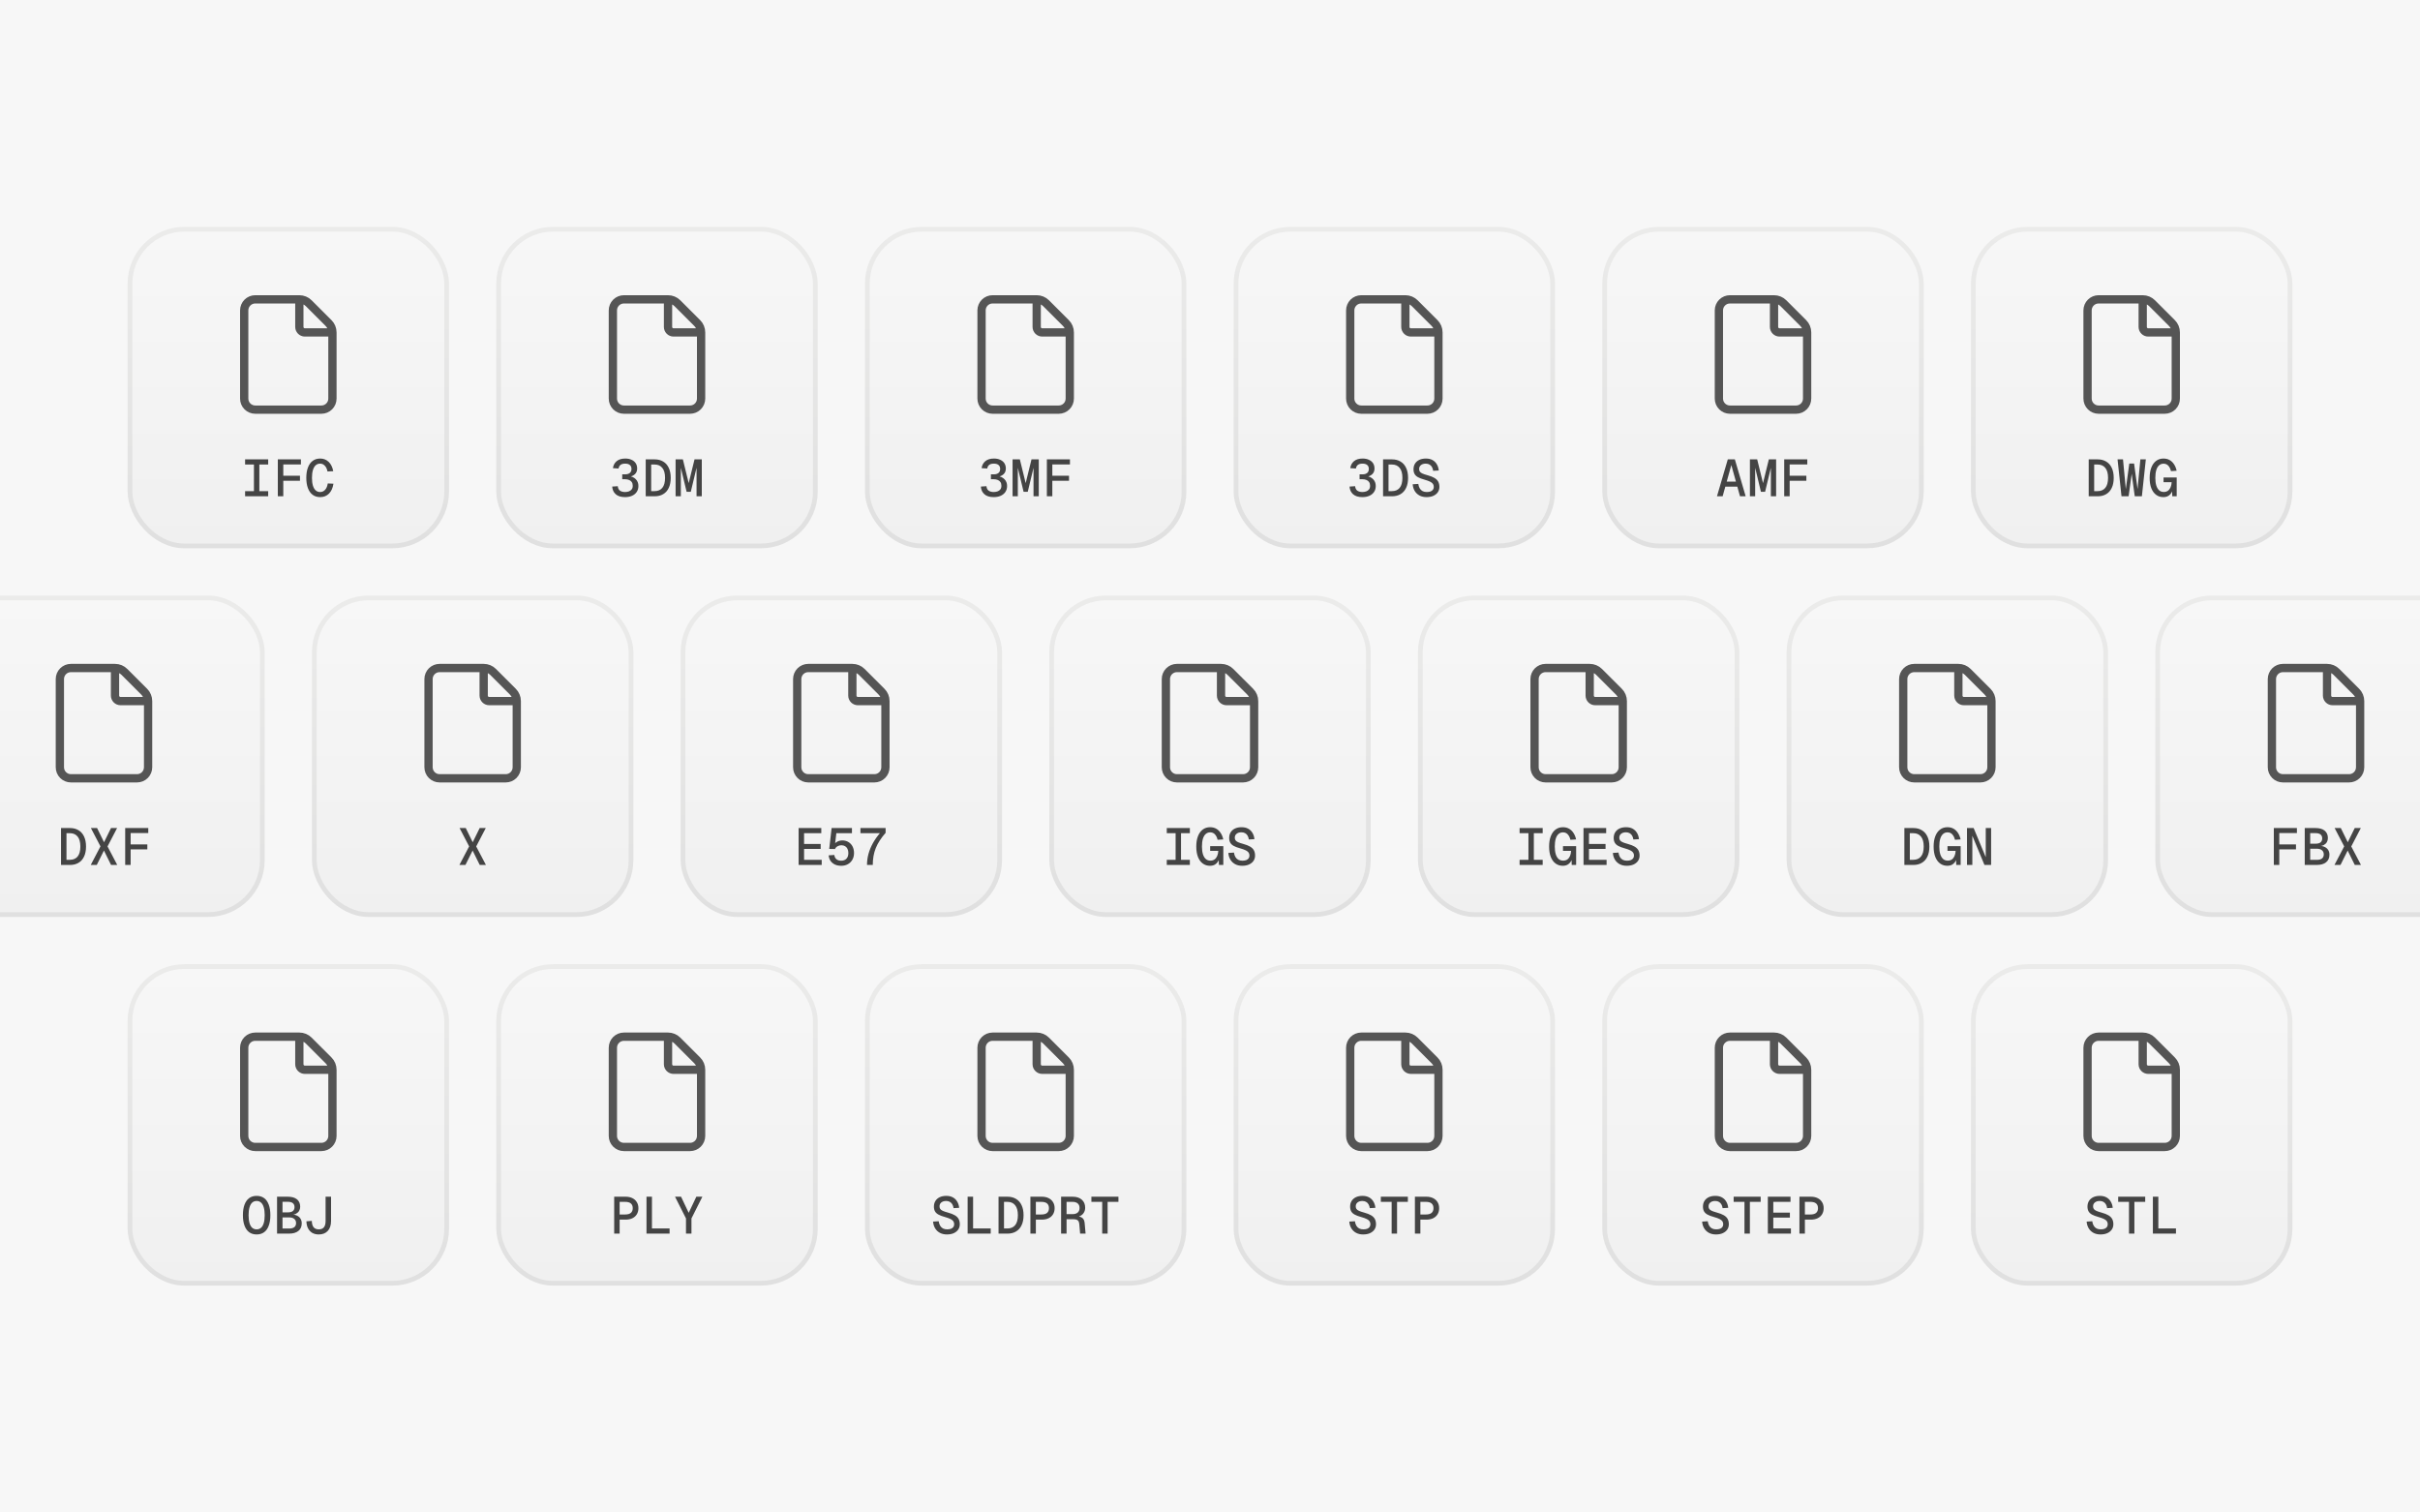 <svg width="1024" height="640" viewBox="0 0 1024 640" fill="none" xmlns="http://www.w3.org/2000/svg">
<rect x="0" y="0" width="1024" height="640" fill="#808080" stroke="none"/>
<g clip-path="url(#clip0_2502_24994)">
<rect width="1024" height="640" fill="#F7F7F7"/>
<rect x="55" y="97" width="134" height="134" rx="23" fill="url(#paint0_linear_2502_24994)"/>
<rect x="55" y="97" width="134" height="134" rx="23" stroke="url(#paint1_linear_2502_24994)" stroke-width="2"/>
<g opacity="0.9">
<path d="M126.666 126.667H108C106.762 126.667 105.575 127.159 104.7 128.034C103.825 128.909 103.333 130.096 103.333 131.334V168.667C103.333 169.905 103.825 171.092 104.7 171.967C105.575 172.842 106.762 173.334 108 173.334H136C137.237 173.334 138.424 172.842 139.3 171.967C140.175 171.092 140.666 169.905 140.666 168.667V140.667M126.666 126.667C127.405 126.666 128.137 126.811 128.819 127.093C129.501 127.376 130.121 127.791 130.642 128.314L139.014 136.686C139.539 137.208 139.955 137.828 140.239 138.511C140.522 139.195 140.668 139.927 140.666 140.667M126.666 126.667V138.334C126.666 138.953 126.912 139.546 127.35 139.984C127.787 140.421 128.381 140.667 129 140.667L140.666 140.667" stroke="#444444" stroke-width="3.5" stroke-linecap="round" stroke-linejoin="round"/>
</g>
<path d="M103.709 210V207.822H107.449V196.558H103.709V194.38H113.477V196.558H109.737V207.822H113.477V210H103.709ZM117.56 210V194.38H127.328V196.514H118.55L119.87 195.26V202.432L118.55 201.31H126.932V203.422H118.55L119.87 202.3V210H117.56ZM135.482 210.352C134.22 210.352 133.15 210.022 132.27 209.362C131.404 208.702 130.744 207.763 130.29 206.546C129.835 205.329 129.608 203.884 129.608 202.212C129.608 200.525 129.835 199.073 130.29 197.856C130.744 196.639 131.404 195.7 132.27 195.04C133.15 194.365 134.22 194.028 135.482 194.028C136.904 194.028 138.1 194.497 139.068 195.436C140.05 196.375 140.696 197.687 141.004 199.374L138.584 199.506C138.364 198.421 137.975 197.599 137.418 197.042C136.875 196.47 136.23 196.184 135.482 196.184C134.719 196.184 134.081 196.419 133.568 196.888C133.054 197.357 132.666 198.039 132.402 198.934C132.138 199.829 132.006 200.921 132.006 202.212C132.006 203.488 132.138 204.573 132.402 205.468C132.666 206.348 133.054 207.023 133.568 207.492C134.081 207.961 134.719 208.196 135.482 208.196C136.288 208.196 136.978 207.888 137.55 207.272C138.122 206.656 138.503 205.754 138.694 204.566L141.092 204.676C140.828 206.465 140.204 207.859 139.222 208.856C138.239 209.853 136.992 210.352 135.482 210.352Z" fill="#444444"/>
<rect x="211" y="97" width="134" height="134" rx="23" fill="url(#paint2_linear_2502_24994)"/>
<rect x="211" y="97" width="134" height="134" rx="23" stroke="url(#paint3_linear_2502_24994)" stroke-width="2"/>
<g opacity="0.9">
<path d="M282.666 126.667H264C262.762 126.667 261.575 127.159 260.7 128.034C259.825 128.909 259.333 130.096 259.333 131.334V168.667C259.333 169.905 259.825 171.092 260.7 171.967C261.575 172.842 262.762 173.334 264 173.334H292C293.237 173.334 294.424 172.842 295.3 171.967C296.175 171.092 296.666 169.905 296.666 168.667V140.667M282.666 126.667C283.405 126.666 284.137 126.811 284.819 127.093C285.501 127.376 286.121 127.791 286.642 128.314L295.014 136.686C295.539 137.208 295.955 137.828 296.239 138.511C296.522 139.195 296.668 139.927 296.666 140.667M282.666 126.667V138.334C282.666 138.953 282.912 139.546 283.35 139.984C283.787 140.421 284.381 140.667 285 140.667L296.666 140.667" stroke="#444444" stroke-width="3.5" stroke-linecap="round" stroke-linejoin="round"/>
</g>
<path d="M264.461 210.352C262.745 210.352 261.432 209.941 260.523 209.12C259.614 208.299 259.122 207.221 259.049 205.886L261.403 205.732C261.491 206.627 261.814 207.265 262.371 207.646C262.943 208.013 263.647 208.196 264.483 208.196C265.055 208.196 265.59 208.108 266.089 207.932C266.588 207.756 266.984 207.477 267.277 207.096C267.585 206.715 267.739 206.201 267.739 205.556C267.739 204.925 267.6 204.405 267.321 203.994C267.057 203.583 266.676 203.283 266.177 203.092C265.693 202.887 265.136 202.784 264.505 202.784H263.295V200.716H264.505C265.004 200.716 265.458 200.643 265.869 200.496C266.28 200.349 266.602 200.107 266.837 199.77C267.086 199.433 267.211 199 267.211 198.472C267.211 197.709 266.976 197.137 266.507 196.756C266.052 196.375 265.4 196.184 264.549 196.184C263.669 196.184 263.002 196.367 262.547 196.734C262.107 197.101 261.836 197.607 261.733 198.252L259.357 198.098C259.518 196.881 260.039 195.898 260.919 195.15C261.814 194.402 263.031 194.028 264.571 194.028C265.598 194.028 266.485 194.204 267.233 194.556C267.996 194.893 268.582 195.377 268.993 196.008C269.404 196.639 269.609 197.394 269.609 198.274C269.609 199.242 269.301 200.027 268.685 200.628C268.084 201.215 267.204 201.618 266.045 201.838V201.42C267.306 201.567 268.304 202.021 269.037 202.784C269.77 203.532 270.137 204.478 270.137 205.622C270.137 206.619 269.895 207.47 269.411 208.174C268.942 208.878 268.274 209.421 267.409 209.802C266.558 210.169 265.576 210.352 264.461 210.352ZM273.23 210V194.38H277.036C278.415 194.38 279.61 194.688 280.622 195.304C281.649 195.905 282.434 196.793 282.976 197.966C283.534 199.125 283.812 200.54 283.812 202.212C283.812 203.884 283.534 205.299 282.976 206.458C282.434 207.617 281.649 208.497 280.622 209.098C279.61 209.699 278.415 210 277.036 210H273.23ZM275.54 207.822H276.97C278.393 207.822 279.486 207.36 280.248 206.436C281.026 205.497 281.414 204.089 281.414 202.212C281.414 200.335 281.026 198.927 280.248 197.988C279.486 197.035 278.393 196.558 276.97 196.558H275.54V207.822ZM290.536 208.108L287.852 196.932L288.094 196.91V210H285.872V194.38H288.952L291.856 206.238H290.976L293.88 194.38H296.96V210H294.738V196.91L294.98 196.932L292.296 208.108H290.536Z" fill="#444444"/>
<rect x="367" y="97" width="134" height="134" rx="23" fill="url(#paint4_linear_2502_24994)"/>
<rect x="367" y="97" width="134" height="134" rx="23" stroke="url(#paint5_linear_2502_24994)" stroke-width="2"/>
<g opacity="0.9">
<path d="M438.666 126.667H420C418.762 126.667 417.575 127.159 416.7 128.034C415.825 128.909 415.333 130.096 415.333 131.334V168.667C415.333 169.905 415.825 171.092 416.7 171.967C417.575 172.842 418.762 173.334 420 173.334H448C449.237 173.334 450.424 172.842 451.3 171.967C452.175 171.092 452.666 169.905 452.666 168.667V140.667M438.666 126.667C439.405 126.666 440.137 126.811 440.819 127.093C441.501 127.376 442.121 127.791 442.642 128.314L451.014 136.686C451.539 137.208 451.955 137.828 452.239 138.511C452.522 139.195 452.668 139.927 452.666 140.667M438.666 126.667V138.334C438.666 138.953 438.912 139.546 439.35 139.984C439.787 140.421 440.381 140.667 441 140.667L452.666 140.667" stroke="#444444" stroke-width="3.5" stroke-linecap="round" stroke-linejoin="round"/>
</g>
<path d="M420.461 210.352C418.745 210.352 417.432 209.941 416.523 209.12C415.614 208.299 415.122 207.221 415.049 205.886L417.403 205.732C417.491 206.627 417.814 207.265 418.371 207.646C418.943 208.013 419.647 208.196 420.483 208.196C421.055 208.196 421.59 208.108 422.089 207.932C422.588 207.756 422.984 207.477 423.277 207.096C423.585 206.715 423.739 206.201 423.739 205.556C423.739 204.925 423.6 204.405 423.321 203.994C423.057 203.583 422.676 203.283 422.177 203.092C421.693 202.887 421.136 202.784 420.505 202.784H419.295V200.716H420.505C421.004 200.716 421.458 200.643 421.869 200.496C422.28 200.349 422.602 200.107 422.837 199.77C423.086 199.433 423.211 199 423.211 198.472C423.211 197.709 422.976 197.137 422.507 196.756C422.052 196.375 421.4 196.184 420.549 196.184C419.669 196.184 419.002 196.367 418.547 196.734C418.107 197.101 417.836 197.607 417.733 198.252L415.357 198.098C415.518 196.881 416.039 195.898 416.919 195.15C417.814 194.402 419.031 194.028 420.571 194.028C421.598 194.028 422.485 194.204 423.233 194.556C423.996 194.893 424.582 195.377 424.993 196.008C425.404 196.639 425.609 197.394 425.609 198.274C425.609 199.242 425.301 200.027 424.685 200.628C424.084 201.215 423.204 201.618 422.045 201.838V201.42C423.306 201.567 424.304 202.021 425.037 202.784C425.77 203.532 426.137 204.478 426.137 205.622C426.137 206.619 425.895 207.47 425.411 208.174C424.942 208.878 424.274 209.421 423.409 209.802C422.558 210.169 421.576 210.352 420.461 210.352ZM433.124 208.108L430.44 196.932L430.682 196.91V210H428.46V194.38H431.54L434.444 206.238H433.564L436.468 194.38H439.548V210H437.326V196.91L437.568 196.932L434.884 208.108H433.124ZM442.972 210V194.38H452.74V196.514H443.962L445.282 195.26V202.432L443.962 201.31H452.344V203.422H443.962L445.282 202.3V210H442.972Z" fill="#444444"/>
<rect x="523" y="97" width="134" height="134" rx="23" fill="url(#paint6_linear_2502_24994)"/>
<rect x="523" y="97" width="134" height="134" rx="23" stroke="url(#paint7_linear_2502_24994)" stroke-width="2"/>
<g opacity="0.9">
<path d="M594.666 126.667H576C574.762 126.667 573.575 127.159 572.7 128.034C571.825 128.909 571.333 130.096 571.333 131.334V168.667C571.333 169.905 571.825 171.092 572.7 171.967C573.575 172.842 574.762 173.334 576 173.334H604C605.237 173.334 606.424 172.842 607.3 171.967C608.175 171.092 608.666 169.905 608.666 168.667V140.667M594.666 126.667C595.405 126.666 596.137 126.811 596.819 127.093C597.501 127.376 598.121 127.791 598.642 128.314L607.014 136.686C607.539 137.208 607.955 137.828 608.239 138.511C608.522 139.195 608.668 139.927 608.666 140.667M594.666 126.667V138.334C594.666 138.953 594.912 139.546 595.35 139.984C595.787 140.421 596.381 140.667 597 140.667L608.666 140.667" stroke="#444444" stroke-width="3.5" stroke-linecap="round" stroke-linejoin="round"/>
</g>
<path d="M576.461 210.352C574.745 210.352 573.432 209.941 572.523 209.12C571.614 208.299 571.122 207.221 571.049 205.886L573.403 205.732C573.491 206.627 573.814 207.265 574.371 207.646C574.943 208.013 575.647 208.196 576.483 208.196C577.055 208.196 577.59 208.108 578.089 207.932C578.588 207.756 578.984 207.477 579.277 207.096C579.585 206.715 579.739 206.201 579.739 205.556C579.739 204.925 579.6 204.405 579.321 203.994C579.057 203.583 578.676 203.283 578.177 203.092C577.693 202.887 577.136 202.784 576.505 202.784H575.295V200.716H576.505C577.004 200.716 577.458 200.643 577.869 200.496C578.28 200.349 578.602 200.107 578.837 199.77C579.086 199.433 579.211 199 579.211 198.472C579.211 197.709 578.976 197.137 578.507 196.756C578.052 196.375 577.4 196.184 576.549 196.184C575.669 196.184 575.002 196.367 574.547 196.734C574.107 197.101 573.836 197.607 573.733 198.252L571.357 198.098C571.518 196.881 572.039 195.898 572.919 195.15C573.814 194.402 575.031 194.028 576.571 194.028C577.598 194.028 578.485 194.204 579.233 194.556C579.996 194.893 580.582 195.377 580.993 196.008C581.404 196.639 581.609 197.394 581.609 198.274C581.609 199.242 581.301 200.027 580.685 200.628C580.084 201.215 579.204 201.618 578.045 201.838V201.42C579.306 201.567 580.304 202.021 581.037 202.784C581.77 203.532 582.137 204.478 582.137 205.622C582.137 206.619 581.895 207.47 581.411 208.174C580.942 208.878 580.274 209.421 579.409 209.802C578.558 210.169 577.576 210.352 576.461 210.352ZM585.23 210V194.38H589.036C590.415 194.38 591.61 194.688 592.622 195.304C593.649 195.905 594.434 196.793 594.976 197.966C595.534 199.125 595.812 200.54 595.812 202.212C595.812 203.884 595.534 205.299 594.976 206.458C594.434 207.617 593.649 208.497 592.622 209.098C591.61 209.699 590.415 210 589.036 210H585.23ZM587.54 207.822H588.97C590.393 207.822 591.486 207.36 592.248 206.436C593.026 205.497 593.414 204.089 593.414 202.212C593.414 200.335 593.026 198.927 592.248 197.988C591.486 197.035 590.393 196.558 588.97 196.558H587.54V207.822ZM603.614 210.352C602.484 210.352 601.494 210.125 600.644 209.67C599.808 209.215 599.14 208.585 598.642 207.778C598.143 206.957 597.85 206.003 597.762 204.918L600.138 204.764C600.24 205.512 600.446 206.143 600.754 206.656C601.062 207.169 601.465 207.558 601.964 207.822C602.462 208.071 603.042 208.196 603.702 208.196C604.347 208.196 604.89 208.115 605.33 207.954C605.77 207.778 606.107 207.529 606.342 207.206C606.576 206.883 606.694 206.495 606.694 206.04C606.694 205.571 606.584 205.16 606.364 204.808C606.144 204.456 605.748 204.133 605.176 203.84C604.604 203.547 603.768 203.246 602.668 202.938C601.597 202.645 600.724 202.315 600.05 201.948C599.375 201.581 598.884 201.127 598.576 200.584C598.268 200.041 598.114 199.367 598.114 198.56C598.114 197.665 598.319 196.881 598.73 196.206C599.155 195.517 599.756 194.981 600.534 194.6C601.326 194.219 602.272 194.028 603.372 194.028C604.457 194.028 605.381 194.241 606.144 194.666C606.921 195.091 607.53 195.685 607.97 196.448C608.424 197.196 608.703 198.076 608.806 199.088L606.43 199.22C606.356 198.619 606.188 198.091 605.924 197.636C605.674 197.181 605.33 196.829 604.89 196.58C604.45 196.316 603.922 196.184 603.306 196.184C602.44 196.184 601.751 196.397 601.238 196.822C600.739 197.233 600.49 197.775 600.49 198.45C600.49 198.905 600.592 199.279 600.798 199.572C601.003 199.865 601.362 200.129 601.876 200.364C602.389 200.599 603.108 200.841 604.032 201.09C605.278 201.427 606.268 201.816 607.002 202.256C607.735 202.696 608.263 203.224 608.586 203.84C608.908 204.456 609.07 205.189 609.07 206.04C609.07 206.891 608.842 207.646 608.388 208.306C607.933 208.951 607.295 209.457 606.474 209.824C605.667 210.176 604.714 210.352 603.614 210.352Z" fill="#444444"/>
<rect x="679" y="97" width="134" height="134" rx="23" fill="url(#paint8_linear_2502_24994)"/>
<rect x="679" y="97" width="134" height="134" rx="23" stroke="url(#paint9_linear_2502_24994)" stroke-width="2"/>
<g opacity="0.9">
<path d="M750.666 126.667H732C730.762 126.667 729.575 127.159 728.7 128.034C727.825 128.909 727.333 130.096 727.333 131.334V168.667C727.333 169.905 727.825 171.092 728.7 171.967C729.575 172.842 730.762 173.334 732 173.334H760C761.237 173.334 762.424 172.842 763.3 171.967C764.175 171.092 764.666 169.905 764.666 168.667V140.667M750.666 126.667C751.405 126.666 752.137 126.811 752.819 127.093C753.501 127.376 754.121 127.791 754.642 128.314L763.014 136.686C763.539 137.208 763.955 137.828 764.239 138.511C764.522 139.195 764.668 139.927 764.666 140.667M750.666 126.667V138.334C750.666 138.953 750.912 139.546 751.35 139.984C751.787 140.421 752.381 140.667 753 140.667L764.666 140.667" stroke="#444444" stroke-width="3.5" stroke-linecap="round" stroke-linejoin="round"/>
</g>
<path d="M726.521 210L731.097 194.38H734.089L738.665 210H736.267L732.593 196.778L728.919 210H726.521ZM729.073 205.93L729.777 203.796H735.409L736.113 205.93H729.073ZM745.124 208.108L742.44 196.932L742.682 196.91V210H740.46V194.38H743.54L746.444 206.238H745.564L748.468 194.38H751.548V210H749.326V196.91L749.568 196.932L746.884 208.108H745.124ZM754.972 210V194.38H764.74V196.514H755.962L757.282 195.26V202.432L755.962 201.31H764.344V203.422H755.962L757.282 202.3V210H754.972Z" fill="#444444"/>
<rect x="835" y="97" width="134" height="134" rx="23" fill="url(#paint10_linear_2502_24994)"/>
<rect x="835" y="97" width="134" height="134" rx="23" stroke="url(#paint11_linear_2502_24994)" stroke-width="2"/>
<g opacity="0.9">
<path d="M906.666 126.667H888C886.762 126.667 885.575 127.159 884.7 128.034C883.825 128.909 883.333 130.096 883.333 131.334V168.667C883.333 169.905 883.825 171.092 884.7 171.967C885.575 172.842 886.762 173.334 888 173.334H916C917.237 173.334 918.424 172.842 919.3 171.967C920.175 171.092 920.666 169.905 920.666 168.667V140.667M906.666 126.667C907.405 126.666 908.137 126.811 908.819 127.093C909.501 127.376 910.121 127.791 910.642 128.314L919.014 136.686C919.539 137.208 919.955 137.828 920.239 138.511C920.522 139.195 920.668 139.927 920.666 140.667M906.666 126.667V138.334C906.666 138.953 906.912 139.546 907.35 139.984C907.787 140.421 908.381 140.667 909 140.667L920.666 140.667" stroke="#444444" stroke-width="3.5" stroke-linecap="round" stroke-linejoin="round"/>
</g>
<path d="M883.819 210V194.38H887.625C889.004 194.38 890.199 194.688 891.211 195.304C892.238 195.905 893.022 196.793 893.565 197.966C894.122 199.125 894.401 200.54 894.401 202.212C894.401 203.884 894.122 205.299 893.565 206.458C893.022 207.617 892.238 208.497 891.211 209.098C890.199 209.699 889.004 210 887.625 210H883.819ZM886.129 207.822H887.559C888.982 207.822 890.074 207.36 890.837 206.436C891.614 205.497 892.003 204.089 892.003 202.212C892.003 200.335 891.614 198.927 890.837 197.988C890.074 197.035 888.982 196.558 887.559 196.558H886.129V207.822ZM897.692 210L896.02 194.38H898.33L899.628 208.108H899.364L900.992 196.14H903.016L904.644 208.108H904.38L905.678 194.38H907.988L906.316 210H903.302L901.74 198.56H902.268L900.706 210H897.692ZM915.394 210.352C914.264 210.352 913.267 210.044 912.402 209.428C911.536 208.812 910.854 207.903 910.356 206.7C909.857 205.483 909.608 203.987 909.608 202.212C909.608 200.525 909.842 199.073 910.312 197.856C910.781 196.639 911.448 195.7 912.314 195.04C913.194 194.365 914.242 194.028 915.46 194.028C916.442 194.028 917.308 194.241 918.056 194.666C918.804 195.091 919.427 195.693 919.926 196.47C920.439 197.247 920.806 198.157 921.026 199.198L918.628 199.352C918.408 198.399 918.034 197.636 917.506 197.064C916.992 196.492 916.318 196.206 915.482 196.206C914.748 196.206 914.118 196.441 913.59 196.91C913.076 197.365 912.68 198.039 912.402 198.934C912.138 199.829 912.006 200.921 912.006 202.212C912.006 203.488 912.145 204.573 912.424 205.468C912.702 206.348 913.106 207.023 913.634 207.492C914.176 207.947 914.829 208.174 915.592 208.174C916.266 208.174 916.846 208.005 917.33 207.668C917.814 207.316 918.188 206.832 918.452 206.216C918.73 205.585 918.884 204.859 918.914 204.038H915.482V202.036H921.048V210H919.178L919.068 206.414L919.662 206.392C919.5 207.14 919.236 207.815 918.87 208.416C918.518 209.017 918.056 209.494 917.484 209.846C916.912 210.183 916.215 210.352 915.394 210.352Z" fill="#444444"/>
<rect x="-23" y="253" width="134" height="134" rx="23" fill="url(#paint12_linear_2502_24994)"/>
<rect x="-23" y="253" width="134" height="134" rx="23" stroke="url(#paint13_linear_2502_24994)" stroke-width="2"/>
<g opacity="0.9">
<path d="M48.666 282.667H30C28.762 282.667 27.575 283.159 26.7 284.034C25.825 284.909 25.333 286.096 25.333 287.334V324.667C25.333 325.905 25.825 327.092 26.7 327.967C27.575 328.842 28.762 329.334 30 329.334H58C59.237 329.334 60.424 328.842 61.3 327.967C62.175 327.092 62.666 325.905 62.666 324.667V296.667M48.666 282.667C49.405 282.666 50.136 282.811 50.819 283.093C51.501 283.376 52.121 283.791 52.642 284.314L61.014 292.686C61.539 293.208 61.955 293.828 62.239 294.511C62.522 295.195 62.667 295.927 62.666 296.667M48.666 282.667V294.334C48.666 294.953 48.912 295.546 49.35 295.984C49.787 296.421 50.381 296.667 51 296.667L62.666 296.667" stroke="#444444" stroke-width="3.5" stroke-linecap="round" stroke-linejoin="round"/>
</g>
<path d="M25.819 366V350.38H29.625C31.004 350.38 32.199 350.688 33.211 351.304C34.238 351.905 35.022 352.793 35.565 353.966C36.122 355.125 36.401 356.54 36.401 358.212C36.401 359.884 36.122 361.299 35.565 362.458C35.022 363.617 34.238 364.497 33.211 365.098C32.199 365.699 31.004 366 29.625 366H25.819ZM28.129 363.822H29.559C30.982 363.822 32.074 363.36 32.837 362.436C33.614 361.497 34.003 360.089 34.003 358.212C34.003 356.335 33.614 354.927 32.837 353.988C32.074 353.035 30.982 352.558 29.559 352.558H28.129V363.822ZM38.394 366L42.508 358.146L38.46 350.38H41.078L44.026 356.386L46.974 350.38H49.548L45.5 358.168L49.614 366H46.996L43.982 359.906L40.946 366H38.394ZM52.972 366V350.38H62.74V352.514H53.962L55.282 351.26V358.432L53.962 357.31H62.344V359.422H53.962L55.282 358.3V366H52.972Z" fill="#444444"/>
<rect x="133" y="253" width="134" height="134" rx="23" fill="url(#paint14_linear_2502_24994)"/>
<rect x="133" y="253" width="134" height="134" rx="23" stroke="url(#paint15_linear_2502_24994)" stroke-width="2"/>
<g opacity="0.9">
<path d="M204.666 282.667H186C184.762 282.667 183.575 283.159 182.7 284.034C181.825 284.909 181.333 286.096 181.333 287.334V324.667C181.333 325.905 181.825 327.092 182.7 327.967C183.575 328.842 184.762 329.334 186 329.334H214C215.237 329.334 216.424 328.842 217.3 327.967C218.175 327.092 218.666 325.905 218.666 324.667V296.667M204.666 282.667C205.405 282.666 206.137 282.811 206.819 283.093C207.501 283.376 208.121 283.791 208.642 284.314L217.014 292.686C217.539 293.208 217.955 293.828 218.239 294.511C218.522 295.195 218.668 295.927 218.666 296.667M204.666 282.667V294.334C204.666 294.953 204.912 295.546 205.35 295.984C205.787 296.421 206.381 296.667 207 296.667L218.666 296.667" stroke="#444444" stroke-width="3.5" stroke-linecap="round" stroke-linejoin="round"/>
</g>
<path d="M194.394 366L198.508 358.146L194.46 350.38H197.078L200.026 356.386L202.974 350.38H205.548L201.5 358.168L205.614 366H202.996L199.982 359.906L196.946 366H194.394Z" fill="#444444"/>
<rect x="289" y="253" width="134" height="134" rx="23" fill="url(#paint16_linear_2502_24994)"/>
<rect x="289" y="253" width="134" height="134" rx="23" stroke="url(#paint17_linear_2502_24994)" stroke-width="2"/>
<g opacity="0.9">
<path d="M360.666 282.667H342C340.762 282.667 339.575 283.159 338.7 284.034C337.825 284.909 337.333 286.096 337.333 287.334V324.667C337.333 325.905 337.825 327.092 338.7 327.967C339.575 328.842 340.762 329.334 342 329.334H370C371.237 329.334 372.424 328.842 373.3 327.967C374.175 327.092 374.666 325.905 374.666 324.667V296.667M360.666 282.667C361.405 282.666 362.137 282.811 362.819 283.093C363.501 283.376 364.121 283.791 364.642 284.314L373.014 292.686C373.539 293.208 373.955 293.828 374.239 294.511C374.522 295.195 374.668 295.927 374.666 296.667M360.666 282.667V294.334C360.666 294.953 360.912 295.546 361.35 295.984C361.787 296.421 362.381 296.667 363 296.667L374.666 296.667" stroke="#444444" stroke-width="3.5" stroke-linecap="round" stroke-linejoin="round"/>
</g>
<path d="M337.929 366V350.38H347.521V352.558H340.239V357.112H347.257V359.224H340.239V363.822H347.697V366H337.929ZM355.96 366.352C354.919 366.352 354.01 366.169 353.232 365.802C352.47 365.421 351.861 364.9 351.406 364.24C350.966 363.565 350.71 362.795 350.636 361.93L353.034 361.776C353.137 362.583 353.445 363.191 353.958 363.602C354.472 363.998 355.139 364.196 355.96 364.196C356.884 364.196 357.618 363.917 358.16 363.36C358.703 362.788 358.974 361.981 358.974 360.94C358.974 360.265 358.85 359.679 358.6 359.18C358.366 358.681 358.028 358.307 357.588 358.058C357.148 357.794 356.62 357.662 356.004 357.662C355.432 357.662 354.89 357.809 354.376 358.102C353.878 358.381 353.526 358.769 353.32 359.268L350.878 359.224L351.89 350.38H360.492V352.558H353.892L353.254 357.948L352.792 357.618C353.027 357.178 353.328 356.811 353.694 356.518C354.076 356.225 354.494 356.005 354.948 355.858C355.418 355.697 355.887 355.616 356.356 355.616C357.368 355.616 358.248 355.843 358.996 356.298C359.759 356.753 360.346 357.383 360.756 358.19C361.167 358.997 361.372 359.921 361.372 360.962C361.372 362.003 361.145 362.935 360.69 363.756C360.236 364.577 359.598 365.215 358.776 365.67C357.97 366.125 357.031 366.352 355.96 366.352ZM366.864 366C366.864 364.401 367.076 362.825 367.502 361.27C367.942 359.701 368.572 358.183 369.394 356.716C370.215 355.249 371.19 353.863 372.32 352.558H364.092V350.38H374.74V352.404C373.786 353.489 372.965 354.567 372.276 355.638C371.586 356.694 371.022 357.765 370.582 358.85C370.142 359.935 369.819 361.072 369.614 362.26C369.408 363.433 369.306 364.68 369.306 366H366.864Z" fill="#444444"/>
<rect x="445" y="253" width="134" height="134" rx="23" fill="url(#paint18_linear_2502_24994)"/>
<rect x="445" y="253" width="134" height="134" rx="23" stroke="url(#paint19_linear_2502_24994)" stroke-width="2"/>
<g opacity="0.9">
<path d="M516.666 282.667H498C496.762 282.667 495.575 283.159 494.7 284.034C493.825 284.909 493.333 286.096 493.333 287.334V324.667C493.333 325.905 493.825 327.092 494.7 327.967C495.575 328.842 496.762 329.334 498 329.334H526C527.237 329.334 528.424 328.842 529.3 327.967C530.175 327.092 530.666 325.905 530.666 324.667V296.667M516.666 282.667C517.405 282.666 518.137 282.811 518.819 283.093C519.501 283.376 520.121 283.791 520.642 284.314L529.014 292.686C529.539 293.208 529.955 293.828 530.239 294.511C530.522 295.195 530.668 295.927 530.666 296.667M516.666 282.667V294.334C516.666 294.953 516.912 295.546 517.35 295.984C517.787 296.421 518.381 296.667 519 296.667L530.666 296.667" stroke="#444444" stroke-width="3.5" stroke-linecap="round" stroke-linejoin="round"/>
</g>
<path d="M493.709 366V363.822H497.449V352.558H493.709V350.38H503.477V352.558H499.737V363.822H503.477V366H493.709ZM511.982 366.352C510.853 366.352 509.856 366.044 508.99 365.428C508.125 364.812 507.443 363.903 506.944 362.7C506.446 361.483 506.196 359.987 506.196 358.212C506.196 356.525 506.431 355.073 506.9 353.856C507.37 352.639 508.037 351.7 508.902 351.04C509.782 350.365 510.831 350.028 512.048 350.028C513.031 350.028 513.896 350.241 514.644 350.666C515.392 351.091 516.016 351.693 516.514 352.47C517.028 353.247 517.394 354.157 517.614 355.198L515.216 355.352C514.996 354.399 514.622 353.636 514.094 353.064C513.581 352.492 512.906 352.206 512.07 352.206C511.337 352.206 510.706 352.441 510.178 352.91C509.665 353.365 509.269 354.039 508.99 354.934C508.726 355.829 508.594 356.921 508.594 358.212C508.594 359.488 508.734 360.573 509.012 361.468C509.291 362.348 509.694 363.023 510.222 363.492C510.765 363.947 511.418 364.174 512.18 364.174C512.855 364.174 513.434 364.005 513.918 363.668C514.402 363.316 514.776 362.832 515.04 362.216C515.319 361.585 515.473 360.859 515.502 360.038H512.07V358.036H517.636V366H515.766L515.656 362.414L516.25 362.392C516.089 363.14 515.825 363.815 515.458 364.416C515.106 365.017 514.644 365.494 514.072 365.846C513.5 366.183 512.804 366.352 511.982 366.352ZM525.614 366.352C524.484 366.352 523.494 366.125 522.644 365.67C521.808 365.215 521.14 364.585 520.642 363.778C520.143 362.957 519.85 362.003 519.762 360.918L522.138 360.764C522.24 361.512 522.446 362.143 522.754 362.656C523.062 363.169 523.465 363.558 523.964 363.822C524.462 364.071 525.042 364.196 525.702 364.196C526.347 364.196 526.89 364.115 527.33 363.954C527.77 363.778 528.107 363.529 528.342 363.206C528.576 362.883 528.694 362.495 528.694 362.04C528.694 361.571 528.584 361.16 528.364 360.808C528.144 360.456 527.748 360.133 527.176 359.84C526.604 359.547 525.768 359.246 524.668 358.938C523.597 358.645 522.724 358.315 522.05 357.948C521.375 357.581 520.884 357.127 520.576 356.584C520.268 356.041 520.114 355.367 520.114 354.56C520.114 353.665 520.319 352.881 520.73 352.206C521.155 351.517 521.756 350.981 522.534 350.6C523.326 350.219 524.272 350.028 525.372 350.028C526.457 350.028 527.381 350.241 528.144 350.666C528.921 351.091 529.53 351.685 529.97 352.448C530.424 353.196 530.703 354.076 530.806 355.088L528.43 355.22C528.356 354.619 528.188 354.091 527.924 353.636C527.674 353.181 527.33 352.829 526.89 352.58C526.45 352.316 525.922 352.184 525.306 352.184C524.44 352.184 523.751 352.397 523.238 352.822C522.739 353.233 522.49 353.775 522.49 354.45C522.49 354.905 522.592 355.279 522.798 355.572C523.003 355.865 523.362 356.129 523.876 356.364C524.389 356.599 525.108 356.841 526.032 357.09C527.278 357.427 528.268 357.816 529.002 358.256C529.735 358.696 530.263 359.224 530.586 359.84C530.908 360.456 531.07 361.189 531.07 362.04C531.07 362.891 530.842 363.646 530.388 364.306C529.933 364.951 529.295 365.457 528.474 365.824C527.667 366.176 526.714 366.352 525.614 366.352Z" fill="#444444"/>
<rect x="601" y="253" width="134" height="134" rx="23" fill="url(#paint20_linear_2502_24994)"/>
<rect x="601" y="253" width="134" height="134" rx="23" stroke="url(#paint21_linear_2502_24994)" stroke-width="2"/>
<g opacity="0.9">
<path d="M672.666 282.667H654C652.762 282.667 651.575 283.159 650.7 284.034C649.825 284.909 649.333 286.096 649.333 287.334V324.667C649.333 325.905 649.825 327.092 650.7 327.967C651.575 328.842 652.762 329.334 654 329.334H682C683.237 329.334 684.424 328.842 685.3 327.967C686.175 327.092 686.666 325.905 686.666 324.667V296.667M672.666 282.667C673.405 282.666 674.137 282.811 674.819 283.093C675.501 283.376 676.121 283.791 676.642 284.314L685.014 292.686C685.539 293.208 685.955 293.828 686.239 294.511C686.522 295.195 686.668 295.927 686.666 296.667M672.666 282.667V294.334C672.666 294.953 672.912 295.546 673.35 295.984C673.787 296.421 674.381 296.667 675 296.667L686.666 296.667" stroke="#444444" stroke-width="3.5" stroke-linecap="round" stroke-linejoin="round"/>
</g>
<path d="M643.003 366V363.822H646.743V352.558H643.003V350.38H652.771V352.558H649.031V363.822H652.771V366H643.003ZM661.277 366.352C660.147 366.352 659.15 366.044 658.285 365.428C657.419 364.812 656.737 363.903 656.239 362.7C655.74 361.483 655.491 359.987 655.491 358.212C655.491 356.525 655.725 355.073 656.195 353.856C656.664 352.639 657.331 351.7 658.197 351.04C659.077 350.365 660.125 350.028 661.343 350.028C662.325 350.028 663.191 350.241 663.939 350.666C664.687 351.091 665.31 351.693 665.809 352.47C666.322 353.247 666.689 354.157 666.909 355.198L664.511 355.352C664.291 354.399 663.917 353.636 663.389 353.064C662.875 352.492 662.201 352.206 661.365 352.206C660.631 352.206 660.001 352.441 659.473 352.91C658.959 353.365 658.563 354.039 658.285 354.934C658.021 355.829 657.889 356.921 657.889 358.212C657.889 359.488 658.028 360.573 658.307 361.468C658.585 362.348 658.989 363.023 659.517 363.492C660.059 363.947 660.712 364.174 661.475 364.174C662.149 364.174 662.729 364.005 663.213 363.668C663.697 363.316 664.071 362.832 664.335 362.216C664.613 361.585 664.767 360.859 664.797 360.038H661.365V358.036H666.931V366H665.061L664.951 362.414L665.545 362.392C665.383 363.14 665.119 363.815 664.753 364.416C664.401 365.017 663.939 365.494 663.367 365.846C662.795 366.183 662.098 366.352 661.277 366.352ZM670.046 366V350.38H679.638V352.558H672.356V357.112H679.374V359.224H672.356V363.822H679.814V366H670.046ZM688.319 366.352C687.19 366.352 686.2 366.125 685.349 365.67C684.513 365.215 683.846 364.585 683.347 363.778C682.849 362.957 682.555 362.003 682.467 360.918L684.843 360.764C684.946 361.512 685.151 362.143 685.459 362.656C685.767 363.169 686.171 363.558 686.669 363.822C687.168 364.071 687.747 364.196 688.407 364.196C689.053 364.196 689.595 364.115 690.035 363.954C690.475 363.778 690.813 363.529 691.047 363.206C691.282 362.883 691.399 362.495 691.399 362.04C691.399 361.571 691.289 361.16 691.069 360.808C690.849 360.456 690.453 360.133 689.881 359.84C689.309 359.547 688.473 359.246 687.373 358.938C686.303 358.645 685.43 358.315 684.755 357.948C684.081 357.581 683.589 357.127 683.281 356.584C682.973 356.041 682.819 355.367 682.819 354.56C682.819 353.665 683.025 352.881 683.435 352.206C683.861 351.517 684.462 350.981 685.239 350.6C686.031 350.219 686.977 350.028 688.077 350.028C689.163 350.028 690.087 350.241 690.849 350.666C691.627 351.091 692.235 351.685 692.675 352.448C693.13 353.196 693.409 354.076 693.511 355.088L691.135 355.22C691.062 354.619 690.893 354.091 690.629 353.636C690.38 353.181 690.035 352.829 689.595 352.58C689.155 352.316 688.627 352.184 688.011 352.184C687.146 352.184 686.457 352.397 685.943 352.822C685.445 353.233 685.195 353.775 685.195 354.45C685.195 354.905 685.298 355.279 685.503 355.572C685.709 355.865 686.068 356.129 686.581 356.364C687.095 356.599 687.813 356.841 688.737 357.09C689.984 357.427 690.974 357.816 691.707 358.256C692.441 358.696 692.969 359.224 693.291 359.84C693.614 360.456 693.775 361.189 693.775 362.04C693.775 362.891 693.548 363.646 693.093 364.306C692.639 364.951 692.001 365.457 691.179 365.824C690.373 366.176 689.419 366.352 688.319 366.352Z" fill="#444444"/>
<rect x="757" y="253" width="134" height="134" rx="23" fill="url(#paint22_linear_2502_24994)"/>
<rect x="757" y="253" width="134" height="134" rx="23" stroke="url(#paint23_linear_2502_24994)" stroke-width="2"/>
<g opacity="0.9">
<path d="M828.666 282.667H810C808.762 282.667 807.575 283.159 806.7 284.034C805.825 284.909 805.333 286.096 805.333 287.334V324.667C805.333 325.905 805.825 327.092 806.7 327.967C807.575 328.842 808.762 329.334 810 329.334H838C839.237 329.334 840.424 328.842 841.3 327.967C842.175 327.092 842.666 325.905 842.666 324.667V296.667M828.666 282.667C829.405 282.666 830.137 282.811 830.819 283.093C831.501 283.376 832.121 283.791 832.642 284.314L841.014 292.686C841.539 293.208 841.955 293.828 842.239 294.511C842.522 295.195 842.668 295.927 842.666 296.667M828.666 282.667V294.334C828.666 294.953 828.912 295.546 829.35 295.984C829.787 296.421 830.381 296.667 831 296.667L842.666 296.667" stroke="#444444" stroke-width="3.5" stroke-linecap="round" stroke-linejoin="round"/>
</g>
<path d="M805.819 366V350.38H809.625C811.004 350.38 812.199 350.688 813.211 351.304C814.238 351.905 815.022 352.793 815.565 353.966C816.122 355.125 816.401 356.54 816.401 358.212C816.401 359.884 816.122 361.299 815.565 362.458C815.022 363.617 814.238 364.497 813.211 365.098C812.199 365.699 811.004 366 809.625 366H805.819ZM808.129 363.822H809.559C810.982 363.822 812.074 363.36 812.837 362.436C813.614 361.497 814.003 360.089 814.003 358.212C814.003 356.335 813.614 354.927 812.837 353.988C812.074 353.035 810.982 352.558 809.559 352.558H808.129V363.822ZM823.982 366.352C822.853 366.352 821.856 366.044 820.99 365.428C820.125 364.812 819.443 363.903 818.944 362.7C818.446 361.483 818.196 359.987 818.196 358.212C818.196 356.525 818.431 355.073 818.9 353.856C819.37 352.639 820.037 351.7 820.902 351.04C821.782 350.365 822.831 350.028 824.048 350.028C825.031 350.028 825.896 350.241 826.644 350.666C827.392 351.091 828.016 351.693 828.514 352.47C829.028 353.247 829.394 354.157 829.614 355.198L827.216 355.352C826.996 354.399 826.622 353.636 826.094 353.064C825.581 352.492 824.906 352.206 824.07 352.206C823.337 352.206 822.706 352.441 822.178 352.91C821.665 353.365 821.269 354.039 820.99 354.934C820.726 355.829 820.594 356.921 820.594 358.212C820.594 359.488 820.734 360.573 821.012 361.468C821.291 362.348 821.694 363.023 822.222 363.492C822.765 363.947 823.418 364.174 824.18 364.174C824.855 364.174 825.434 364.005 825.918 363.668C826.402 363.316 826.776 362.832 827.04 362.216C827.319 361.585 827.473 360.859 827.502 360.038H824.07V358.036H829.636V366H827.766L827.656 362.414L828.25 362.392C828.089 363.14 827.825 363.815 827.458 364.416C827.106 365.017 826.644 365.494 826.072 365.846C825.5 366.183 824.804 366.352 823.982 366.352ZM832.312 366V350.38H835.128L840.254 362.722V350.38H842.52V366H839.704L834.578 353.658V366H832.312Z" fill="#444444"/>
<rect x="913" y="253" width="134" height="134" rx="23" fill="url(#paint24_linear_2502_24994)"/>
<rect x="913" y="253" width="134" height="134" rx="23" stroke="url(#paint25_linear_2502_24994)" stroke-width="2"/>
<g opacity="0.9">
<path d="M984.666 282.667H966C964.762 282.667 963.575 283.159 962.7 284.034C961.825 284.909 961.333 286.096 961.333 287.334V324.667C961.333 325.905 961.825 327.092 962.7 327.967C963.575 328.842 964.762 329.334 966 329.334H994C995.237 329.334 996.424 328.842 997.3 327.967C998.175 327.092 998.666 325.905 998.666 324.667V296.667M984.666 282.667C985.405 282.666 986.137 282.811 986.819 283.093C987.501 283.376 988.121 283.791 988.642 284.314L997.014 292.686C997.539 293.208 997.955 293.828 998.239 294.511C998.522 295.195 998.668 295.927 998.666 296.667M984.666 282.667V294.334C984.666 294.953 984.912 295.546 985.35 295.984C985.787 296.421 986.381 296.667 987 296.667L998.666 296.667" stroke="#444444" stroke-width="3.5" stroke-linecap="round" stroke-linejoin="round"/>
</g>
<path d="M962.149 366V350.38H971.917V352.514H963.139L964.459 351.26V358.432L963.139 357.31H971.521V359.422H963.139L964.459 358.3V366H962.149ZM975.23 366V350.38H979.762C981.478 350.38 982.784 350.754 983.678 351.502C984.573 352.25 985.02 353.291 985.02 354.626C985.02 355.271 984.874 355.851 984.58 356.364C984.287 356.863 983.854 357.266 983.282 357.574C982.725 357.867 982.058 358.021 981.28 358.036V357.904C982.234 357.904 983.033 358.065 983.678 358.388C984.338 358.696 984.837 359.136 985.174 359.708C985.512 360.265 985.68 360.918 985.68 361.666C985.68 363.045 985.204 364.115 984.25 364.878C983.312 365.626 981.992 366 980.29 366H975.23ZM977.54 363.844H980.312C981.324 363.844 982.072 363.646 982.556 363.25C983.04 362.839 983.282 362.275 983.282 361.556C983.282 360.793 983.026 360.199 982.512 359.774C982.014 359.349 981.28 359.136 980.312 359.136H977.54V363.844ZM977.54 357.002H979.806C980.774 357.002 981.486 356.811 981.94 356.43C982.395 356.034 982.622 355.484 982.622 354.78C982.622 354.061 982.395 353.511 981.94 353.13C981.486 352.734 980.774 352.536 979.806 352.536H977.54V357.002ZM987.806 366L991.92 358.146L987.872 350.38H990.49L993.438 356.386L996.386 350.38H998.96L994.912 358.168L999.026 366H996.408L993.394 359.906L990.358 366H987.806Z" fill="#444444"/>
<rect x="55" y="409" width="134" height="134" rx="23" fill="url(#paint26_linear_2502_24994)"/>
<rect x="55" y="409" width="134" height="134" rx="23" stroke="url(#paint27_linear_2502_24994)" stroke-width="2"/>
<g opacity="0.9">
<path d="M126.666 438.667H108C106.762 438.667 105.575 439.159 104.7 440.034C103.825 440.909 103.333 442.096 103.333 443.334V480.667C103.333 481.905 103.825 483.092 104.7 483.967C105.575 484.842 106.762 485.334 108 485.334H136C137.237 485.334 138.424 484.842 139.3 483.967C140.175 483.092 140.666 481.905 140.666 480.667V452.667M126.666 438.667C127.405 438.666 128.137 438.811 128.819 439.093C129.501 439.376 130.121 439.791 130.642 440.314L139.014 448.686C139.539 449.208 139.955 449.828 140.239 450.511C140.522 451.195 140.668 451.927 140.666 452.667M126.666 438.667V450.334C126.666 450.953 126.912 451.546 127.35 451.984C127.787 452.421 128.381 452.667 129 452.667L140.666 452.667" stroke="#444444" stroke-width="3.5" stroke-linecap="round" stroke-linejoin="round"/>
</g>
<path d="M108.593 522.352C107.346 522.352 106.29 522.037 105.425 521.406C104.574 520.775 103.922 519.851 103.467 518.634C103.012 517.417 102.785 515.943 102.785 514.212C102.785 512.452 103.012 510.963 103.467 509.746C103.922 508.529 104.574 507.605 105.425 506.974C106.29 506.343 107.346 506.028 108.593 506.028C109.84 506.028 110.896 506.343 111.761 506.974C112.626 507.605 113.279 508.529 113.719 509.746C114.174 510.963 114.401 512.452 114.401 514.212C114.401 515.943 114.174 517.417 113.719 518.634C113.279 519.851 112.626 520.775 111.761 521.406C110.896 522.037 109.84 522.352 108.593 522.352ZM108.593 520.196C109.326 520.196 109.942 519.976 110.441 519.536C110.954 519.096 111.343 518.429 111.607 517.534C111.871 516.639 112.003 515.532 112.003 514.212C112.003 512.892 111.871 511.785 111.607 510.89C111.343 509.981 110.954 509.306 110.441 508.866C109.942 508.411 109.326 508.184 108.593 508.184C107.86 508.184 107.236 508.411 106.723 508.866C106.224 509.306 105.843 509.981 105.579 510.89C105.315 511.785 105.183 512.892 105.183 514.212C105.183 515.532 105.315 516.639 105.579 517.534C105.843 518.429 106.224 519.096 106.723 519.536C107.236 519.976 107.86 520.196 108.593 520.196ZM117.23 522V506.38H121.762C123.478 506.38 124.784 506.754 125.678 507.502C126.573 508.25 127.02 509.291 127.02 510.626C127.02 511.271 126.874 511.851 126.58 512.364C126.287 512.863 125.854 513.266 125.282 513.574C124.725 513.867 124.058 514.021 123.28 514.036V513.904C124.234 513.904 125.033 514.065 125.678 514.388C126.338 514.696 126.837 515.136 127.174 515.708C127.512 516.265 127.68 516.918 127.68 517.666C127.68 519.045 127.204 520.115 126.25 520.878C125.312 521.626 123.992 522 122.29 522H117.23ZM119.54 519.844H122.312C123.324 519.844 124.072 519.646 124.556 519.25C125.04 518.839 125.282 518.275 125.282 517.556C125.282 516.793 125.026 516.199 124.512 515.774C124.014 515.349 123.28 515.136 122.312 515.136H119.54V519.844ZM119.54 513.002H121.806C122.774 513.002 123.486 512.811 123.94 512.43C124.395 512.034 124.622 511.484 124.622 510.78C124.622 510.061 124.395 509.511 123.94 509.13C123.486 508.734 122.774 508.536 121.806 508.536H119.54V513.002ZM134.866 522.352C133.824 522.352 132.915 522.132 132.138 521.692C131.375 521.237 130.774 520.592 130.334 519.756C129.908 518.92 129.681 517.93 129.652 516.786L131.94 516.61C131.969 517.827 132.226 518.729 132.71 519.316C133.194 519.903 133.92 520.196 134.888 520.196C135.856 520.196 136.574 519.91 137.044 519.338C137.528 518.751 137.77 517.871 137.77 516.698V506.38H140.08V516.698C140.08 518.458 139.618 519.844 138.694 520.856C137.77 521.853 136.494 522.352 134.866 522.352Z" fill="#444444"/>
<rect x="211" y="409" width="134" height="134" rx="23" fill="url(#paint28_linear_2502_24994)"/>
<rect x="211" y="409" width="134" height="134" rx="23" stroke="url(#paint29_linear_2502_24994)" stroke-width="2"/>
<g opacity="0.9">
<path d="M282.666 438.667H264C262.762 438.667 261.575 439.159 260.7 440.034C259.825 440.909 259.333 442.096 259.333 443.334V480.667C259.333 481.905 259.825 483.092 260.7 483.967C261.575 484.842 262.762 485.334 264 485.334H292C293.237 485.334 294.424 484.842 295.3 483.967C296.175 483.092 296.666 481.905 296.666 480.667V452.667M282.666 438.667C283.405 438.666 284.137 438.811 284.819 439.093C285.501 439.376 286.121 439.791 286.642 440.314L295.014 448.686C295.539 449.208 295.955 449.828 296.239 450.511C296.522 451.195 296.668 451.927 296.666 452.667M282.666 438.667V450.334C282.666 450.953 282.912 451.546 283.35 451.984C283.787 452.421 284.381 452.667 285 452.667L296.666 452.667" stroke="#444444" stroke-width="3.5" stroke-linecap="round" stroke-linejoin="round"/>
</g>
<path d="M259.885 522V506.38H264.725C265.81 506.38 266.756 506.578 267.563 506.974C268.384 507.37 269.015 507.935 269.455 508.668C269.91 509.387 270.137 510.245 270.137 511.242C270.137 512.239 269.91 513.105 269.455 513.838C269.015 514.557 268.384 515.114 267.563 515.51C266.756 515.891 265.81 516.082 264.725 516.082H262.195V522H259.885ZM262.195 513.904H264.483C265.598 513.904 266.419 513.677 266.947 513.222C267.475 512.767 267.739 512.107 267.739 511.242C267.739 510.362 267.475 509.695 266.947 509.24C266.419 508.785 265.598 508.558 264.483 508.558H262.195V513.904ZM273.56 522V506.38H275.87V521.12L274.462 519.822H283.328V522H273.56ZM290.272 522V515.576L285.63 506.38H288.182L291.416 513.2L294.65 506.38H297.202L292.582 515.576V522H290.272Z" fill="#444444"/>
<rect x="367" y="409" width="134" height="134" rx="23" fill="url(#paint30_linear_2502_24994)"/>
<rect x="367" y="409" width="134" height="134" rx="23" stroke="url(#paint31_linear_2502_24994)" stroke-width="2"/>
<g opacity="0.9">
<path d="M438.666 438.667H420C418.762 438.667 417.575 439.159 416.7 440.034C415.825 440.909 415.333 442.096 415.333 443.334V480.667C415.333 481.905 415.825 483.092 416.7 483.967C417.575 484.842 418.762 485.334 420 485.334H448C449.237 485.334 450.424 484.842 451.3 483.967C452.175 483.092 452.666 481.905 452.666 480.667V452.667M438.666 438.667C439.405 438.666 440.137 438.811 440.819 439.093C441.501 439.376 442.121 439.791 442.642 440.314L451.014 448.686C451.539 449.208 451.955 449.828 452.239 450.511C452.522 451.195 452.668 451.927 452.666 452.667M438.666 438.667V450.334C438.666 450.953 438.912 451.546 439.35 451.984C439.787 452.421 440.381 452.667 441 452.667L452.666 452.667" stroke="#444444" stroke-width="3.5" stroke-linecap="round" stroke-linejoin="round"/>
</g>
<path d="M400.674 522.352C399.544 522.352 398.554 522.125 397.704 521.67C396.868 521.215 396.2 520.585 395.702 519.778C395.203 518.957 394.91 518.003 394.822 516.918L397.198 516.764C397.3 517.512 397.506 518.143 397.814 518.656C398.122 519.169 398.525 519.558 399.024 519.822C399.522 520.071 400.102 520.196 400.762 520.196C401.407 520.196 401.95 520.115 402.39 519.954C402.83 519.778 403.167 519.529 403.402 519.206C403.636 518.883 403.754 518.495 403.754 518.04C403.754 517.571 403.644 517.16 403.424 516.808C403.204 516.456 402.808 516.133 402.236 515.84C401.664 515.547 400.828 515.246 399.728 514.938C398.657 514.645 397.784 514.315 397.11 513.948C396.435 513.581 395.944 513.127 395.636 512.584C395.328 512.041 395.174 511.367 395.174 510.56C395.174 509.665 395.379 508.881 395.79 508.206C396.215 507.517 396.816 506.981 397.594 506.6C398.386 506.219 399.332 506.028 400.432 506.028C401.517 506.028 402.441 506.241 403.204 506.666C403.981 507.091 404.59 507.685 405.03 508.448C405.484 509.196 405.763 510.076 405.866 511.088L403.49 511.22C403.416 510.619 403.248 510.091 402.984 509.636C402.734 509.181 402.39 508.829 401.95 508.58C401.51 508.316 400.982 508.184 400.366 508.184C399.5 508.184 398.811 508.397 398.298 508.822C397.799 509.233 397.55 509.775 397.55 510.45C397.55 510.905 397.652 511.279 397.858 511.572C398.063 511.865 398.422 512.129 398.936 512.364C399.449 512.599 400.168 512.841 401.092 513.09C402.338 513.427 403.328 513.816 404.062 514.256C404.795 514.696 405.323 515.224 405.646 515.84C405.968 516.456 406.13 517.189 406.13 518.04C406.13 518.891 405.902 519.646 405.448 520.306C404.993 520.951 404.355 521.457 403.534 521.824C402.727 522.176 401.774 522.352 400.674 522.352ZM409.443 522V506.38H411.753V521.12L410.345 519.822H419.211V522H409.443ZM422.525 522V506.38H426.331C427.709 506.38 428.905 506.688 429.917 507.304C430.943 507.905 431.728 508.793 432.271 509.966C432.828 511.125 433.107 512.54 433.107 514.212C433.107 515.884 432.828 517.299 432.271 518.458C431.728 519.617 430.943 520.497 429.917 521.098C428.905 521.699 427.709 522 426.331 522H422.525ZM424.835 519.822H426.265C427.687 519.822 428.78 519.36 429.543 518.436C430.32 517.497 430.709 516.089 430.709 514.212C430.709 512.335 430.32 510.927 429.543 509.988C428.78 509.035 427.687 508.558 426.265 508.558H424.835V519.822ZM436.002 522V506.38H440.842C441.927 506.38 442.873 506.578 443.68 506.974C444.501 507.37 445.132 507.935 445.572 508.668C446.027 509.387 446.254 510.245 446.254 511.242C446.254 512.239 446.027 513.105 445.572 513.838C445.132 514.557 444.501 515.114 443.68 515.51C442.873 515.891 441.927 516.082 440.842 516.082H438.312V522H436.002ZM438.312 513.904H440.6C441.715 513.904 442.536 513.677 443.064 513.222C443.592 512.767 443.856 512.107 443.856 511.242C443.856 510.362 443.592 509.695 443.064 509.24C442.536 508.785 441.715 508.558 440.6 508.558H438.312V513.904ZM448.995 522V506.38H453.857C455.515 506.38 456.813 506.798 457.751 507.634C458.705 508.47 459.181 509.607 459.181 511.044C459.181 511.792 459.013 512.452 458.675 513.024C458.353 513.596 457.92 514.043 457.377 514.366C456.849 514.689 456.285 514.872 455.683 514.916L455.595 514.652C456.681 514.696 457.487 514.945 458.015 515.4C458.558 515.84 458.873 516.559 458.961 517.556L459.357 522H457.047L456.695 517.996C456.651 517.483 456.541 517.072 456.365 516.764C456.189 516.456 455.918 516.236 455.551 516.104C455.185 515.972 454.679 515.906 454.033 515.906H451.305V522H448.995ZM451.305 513.75H453.813C454.781 513.75 455.522 513.523 456.035 513.068C456.549 512.613 456.805 511.975 456.805 511.154C456.805 510.318 456.549 509.68 456.035 509.24C455.522 508.785 454.781 508.558 453.813 508.558H451.305V513.75ZM466.389 522V508.558H461.813V506.38H473.253V508.558H468.677V522H466.389Z" fill="#444444"/>
<rect x="523" y="409" width="134" height="134" rx="23" fill="url(#paint32_linear_2502_24994)"/>
<rect x="523" y="409" width="134" height="134" rx="23" stroke="url(#paint33_linear_2502_24994)" stroke-width="2"/>
<g opacity="0.9">
<path d="M594.666 438.667H576C574.762 438.667 573.575 439.159 572.7 440.034C571.825 440.909 571.333 442.096 571.333 443.334V480.667C571.333 481.905 571.825 483.092 572.7 483.967C573.575 484.842 574.762 485.334 576 485.334H604C605.237 485.334 606.424 484.842 607.3 483.967C608.175 483.092 608.666 481.905 608.666 480.667V452.667M594.666 438.667C595.405 438.666 596.137 438.811 596.819 439.093C597.501 439.376 598.121 439.791 598.642 440.314L607.014 448.686C607.539 449.208 607.955 449.828 608.239 450.511C608.522 451.195 608.668 451.927 608.666 452.667M594.666 438.667V450.334C594.666 450.953 594.912 451.546 595.35 451.984C595.787 452.421 596.381 452.667 597 452.667L608.666 452.667" stroke="#444444" stroke-width="3.5" stroke-linecap="round" stroke-linejoin="round"/>
</g>
<path d="M576.791 522.352C575.662 522.352 574.672 522.125 573.821 521.67C572.985 521.215 572.318 520.585 571.819 519.778C571.32 518.957 571.027 518.003 570.939 516.918L573.315 516.764C573.418 517.512 573.623 518.143 573.931 518.656C574.239 519.169 574.642 519.558 575.141 519.822C575.64 520.071 576.219 520.196 576.879 520.196C577.524 520.196 578.067 520.115 578.507 519.954C578.947 519.778 579.284 519.529 579.519 519.206C579.754 518.883 579.871 518.495 579.871 518.04C579.871 517.571 579.761 517.16 579.541 516.808C579.321 516.456 578.925 516.133 578.353 515.84C577.781 515.547 576.945 515.246 575.845 514.938C574.774 514.645 573.902 514.315 573.227 513.948C572.552 513.581 572.061 513.127 571.753 512.584C571.445 512.041 571.291 511.367 571.291 510.56C571.291 509.665 571.496 508.881 571.907 508.206C572.332 507.517 572.934 506.981 573.711 506.6C574.503 506.219 575.449 506.028 576.549 506.028C577.634 506.028 578.558 506.241 579.321 506.666C580.098 507.091 580.707 507.685 581.147 508.448C581.602 509.196 581.88 510.076 581.983 511.088L579.607 511.22C579.534 510.619 579.365 510.091 579.101 509.636C578.852 509.181 578.507 508.829 578.067 508.58C577.627 508.316 577.099 508.184 576.483 508.184C575.618 508.184 574.928 508.397 574.415 508.822C573.916 509.233 573.667 509.775 573.667 510.45C573.667 510.905 573.77 511.279 573.975 511.572C574.18 511.865 574.54 512.129 575.053 512.364C575.566 512.599 576.285 512.841 577.209 513.09C578.456 513.427 579.446 513.816 580.179 514.256C580.912 514.696 581.44 515.224 581.763 515.84C582.086 516.456 582.247 517.189 582.247 518.04C582.247 518.891 582.02 519.646 581.565 520.306C581.11 520.951 580.472 521.457 579.651 521.824C578.844 522.176 577.891 522.352 576.791 522.352ZM588.86 522V508.558H584.284V506.38H595.724V508.558H591.148V522H588.86ZM598.708 522V506.38H603.548C604.633 506.38 605.579 506.578 606.386 506.974C607.207 507.37 607.838 507.935 608.278 508.668C608.732 509.387 608.96 510.245 608.96 511.242C608.96 512.239 608.732 513.105 608.278 513.838C607.838 514.557 607.207 515.114 606.386 515.51C605.579 515.891 604.633 516.082 603.548 516.082H601.018V522H598.708ZM601.018 513.904H603.306C604.42 513.904 605.242 513.677 605.77 513.222C606.298 512.767 606.562 512.107 606.562 511.242C606.562 510.362 606.298 509.695 605.77 509.24C605.242 508.785 604.42 508.558 603.306 508.558H601.018V513.904Z" fill="#444444"/>
<rect x="679" y="409" width="134" height="134" rx="23" fill="url(#paint34_linear_2502_24994)"/>
<rect x="679" y="409" width="134" height="134" rx="23" stroke="url(#paint35_linear_2502_24994)" stroke-width="2"/>
<g opacity="0.9">
<path d="M750.666 438.667H732C730.762 438.667 729.575 439.159 728.7 440.034C727.825 440.909 727.333 442.096 727.333 443.334V480.667C727.333 481.905 727.825 483.092 728.7 483.967C729.575 484.842 730.762 485.334 732 485.334H760C761.237 485.334 762.424 484.842 763.3 483.967C764.175 483.092 764.666 481.905 764.666 480.667V452.667M750.666 438.667C751.405 438.666 752.137 438.811 752.819 439.093C753.501 439.376 754.121 439.791 754.642 440.314L763.014 448.686C763.539 449.208 763.955 449.828 764.239 450.511C764.522 451.195 764.668 451.927 764.666 452.667M750.666 438.667V450.334C750.666 450.953 750.912 451.546 751.35 451.984C751.787 452.421 752.381 452.667 753 452.667L764.666 452.667" stroke="#444444" stroke-width="3.5" stroke-linecap="round" stroke-linejoin="round"/>
</g>
<path d="M726.085 522.352C724.956 522.352 723.966 522.125 723.115 521.67C722.279 521.215 721.612 520.585 721.113 519.778C720.615 518.957 720.321 518.003 720.233 516.918L722.609 516.764C722.712 517.512 722.917 518.143 723.225 518.656C723.533 519.169 723.937 519.558 724.435 519.822C724.934 520.071 725.513 520.196 726.173 520.196C726.819 520.196 727.361 520.115 727.801 519.954C728.241 519.778 728.579 519.529 728.813 519.206C729.048 518.883 729.165 518.495 729.165 518.04C729.165 517.571 729.055 517.16 728.835 516.808C728.615 516.456 728.219 516.133 727.647 515.84C727.075 515.547 726.239 515.246 725.139 514.938C724.069 514.645 723.196 514.315 722.521 513.948C721.847 513.581 721.355 513.127 721.047 512.584C720.739 512.041 720.585 511.367 720.585 510.56C720.585 509.665 720.791 508.881 721.201 508.206C721.627 507.517 722.228 506.981 723.005 506.6C723.797 506.219 724.743 506.028 725.843 506.028C726.929 506.028 727.853 506.241 728.615 506.666C729.393 507.091 730.001 507.685 730.441 508.448C730.896 509.196 731.175 510.076 731.277 511.088L728.901 511.22C728.828 510.619 728.659 510.091 728.395 509.636C728.146 509.181 727.801 508.829 727.361 508.58C726.921 508.316 726.393 508.184 725.777 508.184C724.912 508.184 724.223 508.397 723.709 508.822C723.211 509.233 722.961 509.775 722.961 510.45C722.961 510.905 723.064 511.279 723.269 511.572C723.475 511.865 723.834 512.129 724.347 512.364C724.861 512.599 725.579 512.841 726.503 513.09C727.75 513.427 728.74 513.816 729.473 514.256C730.207 514.696 730.735 515.224 731.057 515.84C731.38 516.456 731.541 517.189 731.541 518.04C731.541 518.891 731.314 519.646 730.859 520.306C730.405 520.951 729.767 521.457 728.945 521.824C728.139 522.176 727.185 522.352 726.085 522.352ZM738.155 522V508.558H733.579V506.38H745.019V508.558H740.443V522H738.155ZM748.046 522V506.38H757.638V508.558H750.356V513.112H757.374V515.224H750.356V519.822H757.814V522H748.046ZM761.413 522V506.38H766.253C767.339 506.38 768.285 506.578 769.091 506.974C769.913 507.37 770.543 507.935 770.983 508.668C771.438 509.387 771.665 510.245 771.665 511.242C771.665 512.239 771.438 513.105 770.983 513.838C770.543 514.557 769.913 515.114 769.091 515.51C768.285 515.891 767.339 516.082 766.253 516.082H763.723V522H761.413ZM763.723 513.904H766.011C767.126 513.904 767.947 513.677 768.475 513.222C769.003 512.767 769.267 512.107 769.267 511.242C769.267 510.362 769.003 509.695 768.475 509.24C767.947 508.785 767.126 508.558 766.011 508.558H763.723V513.904Z" fill="#444444"/>
<rect x="835" y="409" width="134" height="134" rx="23" fill="url(#paint36_linear_2502_24994)"/>
<rect x="835" y="409" width="134" height="134" rx="23" stroke="url(#paint37_linear_2502_24994)" stroke-width="2"/>
<g opacity="0.9">
<path d="M906.666 438.667H888C886.762 438.667 885.575 439.159 884.7 440.034C883.825 440.909 883.333 442.096 883.333 443.334V480.667C883.333 481.905 883.825 483.092 884.7 483.967C885.575 484.842 886.762 485.334 888 485.334H916C917.237 485.334 918.424 484.842 919.3 483.967C920.175 483.092 920.666 481.905 920.666 480.667V452.667M906.666 438.667C907.405 438.666 908.137 438.811 908.819 439.093C909.501 439.376 910.121 439.791 910.642 440.314L919.014 448.686C919.539 449.208 919.955 449.828 920.239 450.511C920.522 451.195 920.668 451.927 920.666 452.667M906.666 438.667V450.334C906.666 450.953 906.912 451.546 907.35 451.984C907.787 452.421 908.381 452.667 909 452.667L920.666 452.667" stroke="#444444" stroke-width="3.5" stroke-linecap="round" stroke-linejoin="round"/>
</g>
<path d="M888.791 522.352C887.662 522.352 886.672 522.125 885.821 521.67C884.985 521.215 884.318 520.585 883.819 519.778C883.32 518.957 883.027 518.003 882.939 516.918L885.315 516.764C885.418 517.512 885.623 518.143 885.931 518.656C886.239 519.169 886.642 519.558 887.141 519.822C887.64 520.071 888.219 520.196 888.879 520.196C889.524 520.196 890.067 520.115 890.507 519.954C890.947 519.778 891.284 519.529 891.519 519.206C891.754 518.883 891.871 518.495 891.871 518.04C891.871 517.571 891.761 517.16 891.541 516.808C891.321 516.456 890.925 516.133 890.353 515.84C889.781 515.547 888.945 515.246 887.845 514.938C886.774 514.645 885.902 514.315 885.227 513.948C884.552 513.581 884.061 513.127 883.753 512.584C883.445 512.041 883.291 511.367 883.291 510.56C883.291 509.665 883.496 508.881 883.907 508.206C884.332 507.517 884.934 506.981 885.711 506.6C886.503 506.219 887.449 506.028 888.549 506.028C889.634 506.028 890.558 506.241 891.321 506.666C892.098 507.091 892.707 507.685 893.147 508.448C893.602 509.196 893.88 510.076 893.983 511.088L891.607 511.22C891.534 510.619 891.365 510.091 891.101 509.636C890.852 509.181 890.507 508.829 890.067 508.58C889.627 508.316 889.099 508.184 888.483 508.184C887.618 508.184 886.928 508.397 886.415 508.822C885.916 509.233 885.667 509.775 885.667 510.45C885.667 510.905 885.77 511.279 885.975 511.572C886.18 511.865 886.54 512.129 887.053 512.364C887.566 512.599 888.285 512.841 889.209 513.09C890.456 513.427 891.446 513.816 892.179 514.256C892.912 514.696 893.44 515.224 893.763 515.84C894.086 516.456 894.247 517.189 894.247 518.04C894.247 518.891 894.02 519.646 893.565 520.306C893.11 520.951 892.472 521.457 891.651 521.824C890.844 522.176 889.891 522.352 888.791 522.352ZM900.86 522V508.558H896.284V506.38H907.724V508.558H903.148V522H900.86ZM910.972 522V506.38H913.282V521.12L911.874 519.822H920.74V522H910.972Z" fill="#444444"/>
</g>
<defs>
<linearGradient id="paint0_linear_2502_24994" x1="122" y1="96" x2="122" y2="232" gradientUnits="userSpaceOnUse">
<stop stop-color="#F7F7F7"/>
<stop offset="1" stop-color="#F0F0F0"/>
</linearGradient>
<linearGradient id="paint1_linear_2502_24994" x1="122" y1="96" x2="122" y2="232" gradientUnits="userSpaceOnUse">
<stop stop-color="#EBEBEA"/>
<stop offset="1" stop-color="#E0E0E0"/>
</linearGradient>
<linearGradient id="paint2_linear_2502_24994" x1="278" y1="96" x2="278" y2="232" gradientUnits="userSpaceOnUse">
<stop stop-color="#F7F7F7"/>
<stop offset="1" stop-color="#F0F0F0"/>
</linearGradient>
<linearGradient id="paint3_linear_2502_24994" x1="278" y1="96" x2="278" y2="232" gradientUnits="userSpaceOnUse">
<stop stop-color="#EBEBEA"/>
<stop offset="1" stop-color="#E0E0E0"/>
</linearGradient>
<linearGradient id="paint4_linear_2502_24994" x1="434" y1="96" x2="434" y2="232" gradientUnits="userSpaceOnUse">
<stop stop-color="#F7F7F7"/>
<stop offset="1" stop-color="#F0F0F0"/>
</linearGradient>
<linearGradient id="paint5_linear_2502_24994" x1="434" y1="96" x2="434" y2="232" gradientUnits="userSpaceOnUse">
<stop stop-color="#EBEBEA"/>
<stop offset="1" stop-color="#E0E0E0"/>
</linearGradient>
<linearGradient id="paint6_linear_2502_24994" x1="590" y1="96" x2="590" y2="232" gradientUnits="userSpaceOnUse">
<stop stop-color="#F7F7F7"/>
<stop offset="1" stop-color="#F0F0F0"/>
</linearGradient>
<linearGradient id="paint7_linear_2502_24994" x1="590" y1="96" x2="590" y2="232" gradientUnits="userSpaceOnUse">
<stop stop-color="#EBEBEA"/>
<stop offset="1" stop-color="#E0E0E0"/>
</linearGradient>
<linearGradient id="paint8_linear_2502_24994" x1="746" y1="96" x2="746" y2="232" gradientUnits="userSpaceOnUse">
<stop stop-color="#F7F7F7"/>
<stop offset="1" stop-color="#F0F0F0"/>
</linearGradient>
<linearGradient id="paint9_linear_2502_24994" x1="746" y1="96" x2="746" y2="232" gradientUnits="userSpaceOnUse">
<stop stop-color="#EBEBEA"/>
<stop offset="1" stop-color="#E0E0E0"/>
</linearGradient>
<linearGradient id="paint10_linear_2502_24994" x1="902" y1="96" x2="902" y2="232" gradientUnits="userSpaceOnUse">
<stop stop-color="#F7F7F7"/>
<stop offset="1" stop-color="#F0F0F0"/>
</linearGradient>
<linearGradient id="paint11_linear_2502_24994" x1="902" y1="96" x2="902" y2="232" gradientUnits="userSpaceOnUse">
<stop stop-color="#EBEBEA"/>
<stop offset="1" stop-color="#E0E0E0"/>
</linearGradient>
<linearGradient id="paint12_linear_2502_24994" x1="44" y1="252" x2="44" y2="388" gradientUnits="userSpaceOnUse">
<stop stop-color="#F7F7F7"/>
<stop offset="1" stop-color="#F0F0F0"/>
</linearGradient>
<linearGradient id="paint13_linear_2502_24994" x1="44" y1="252" x2="44" y2="388" gradientUnits="userSpaceOnUse">
<stop stop-color="#EBEBEA"/>
<stop offset="1" stop-color="#E0E0E0"/>
</linearGradient>
<linearGradient id="paint14_linear_2502_24994" x1="200" y1="252" x2="200" y2="388" gradientUnits="userSpaceOnUse">
<stop stop-color="#F7F7F7"/>
<stop offset="1" stop-color="#F0F0F0"/>
</linearGradient>
<linearGradient id="paint15_linear_2502_24994" x1="200" y1="252" x2="200" y2="388" gradientUnits="userSpaceOnUse">
<stop stop-color="#EBEBEA"/>
<stop offset="1" stop-color="#E0E0E0"/>
</linearGradient>
<linearGradient id="paint16_linear_2502_24994" x1="356" y1="252" x2="356" y2="388" gradientUnits="userSpaceOnUse">
<stop stop-color="#F7F7F7"/>
<stop offset="1" stop-color="#F0F0F0"/>
</linearGradient>
<linearGradient id="paint17_linear_2502_24994" x1="356" y1="252" x2="356" y2="388" gradientUnits="userSpaceOnUse">
<stop stop-color="#EBEBEA"/>
<stop offset="1" stop-color="#E0E0E0"/>
</linearGradient>
<linearGradient id="paint18_linear_2502_24994" x1="512" y1="252" x2="512" y2="388" gradientUnits="userSpaceOnUse">
<stop stop-color="#F7F7F7"/>
<stop offset="1" stop-color="#F0F0F0"/>
</linearGradient>
<linearGradient id="paint19_linear_2502_24994" x1="512" y1="252" x2="512" y2="388" gradientUnits="userSpaceOnUse">
<stop stop-color="#EBEBEA"/>
<stop offset="1" stop-color="#E0E0E0"/>
</linearGradient>
<linearGradient id="paint20_linear_2502_24994" x1="668" y1="252" x2="668" y2="388" gradientUnits="userSpaceOnUse">
<stop stop-color="#F7F7F7"/>
<stop offset="1" stop-color="#F0F0F0"/>
</linearGradient>
<linearGradient id="paint21_linear_2502_24994" x1="668" y1="252" x2="668" y2="388" gradientUnits="userSpaceOnUse">
<stop stop-color="#EBEBEA"/>
<stop offset="1" stop-color="#E0E0E0"/>
</linearGradient>
<linearGradient id="paint22_linear_2502_24994" x1="824" y1="252" x2="824" y2="388" gradientUnits="userSpaceOnUse">
<stop stop-color="#F7F7F7"/>
<stop offset="1" stop-color="#F0F0F0"/>
</linearGradient>
<linearGradient id="paint23_linear_2502_24994" x1="824" y1="252" x2="824" y2="388" gradientUnits="userSpaceOnUse">
<stop stop-color="#EBEBEA"/>
<stop offset="1" stop-color="#E0E0E0"/>
</linearGradient>
<linearGradient id="paint24_linear_2502_24994" x1="980" y1="252" x2="980" y2="388" gradientUnits="userSpaceOnUse">
<stop stop-color="#F7F7F7"/>
<stop offset="1" stop-color="#F0F0F0"/>
</linearGradient>
<linearGradient id="paint25_linear_2502_24994" x1="980" y1="252" x2="980" y2="388" gradientUnits="userSpaceOnUse">
<stop stop-color="#EBEBEA"/>
<stop offset="1" stop-color="#E0E0E0"/>
</linearGradient>
<linearGradient id="paint26_linear_2502_24994" x1="122" y1="408" x2="122" y2="544" gradientUnits="userSpaceOnUse">
<stop stop-color="#F7F7F7"/>
<stop offset="1" stop-color="#F0F0F0"/>
</linearGradient>
<linearGradient id="paint27_linear_2502_24994" x1="122" y1="408" x2="122" y2="544" gradientUnits="userSpaceOnUse">
<stop stop-color="#EBEBEA"/>
<stop offset="1" stop-color="#E0E0E0"/>
</linearGradient>
<linearGradient id="paint28_linear_2502_24994" x1="278" y1="408" x2="278" y2="544" gradientUnits="userSpaceOnUse">
<stop stop-color="#F7F7F7"/>
<stop offset="1" stop-color="#F0F0F0"/>
</linearGradient>
<linearGradient id="paint29_linear_2502_24994" x1="278" y1="408" x2="278" y2="544" gradientUnits="userSpaceOnUse">
<stop stop-color="#EBEBEA"/>
<stop offset="1" stop-color="#E0E0E0"/>
</linearGradient>
<linearGradient id="paint30_linear_2502_24994" x1="434" y1="408" x2="434" y2="544" gradientUnits="userSpaceOnUse">
<stop stop-color="#F7F7F7"/>
<stop offset="1" stop-color="#F0F0F0"/>
</linearGradient>
<linearGradient id="paint31_linear_2502_24994" x1="434" y1="408" x2="434" y2="544" gradientUnits="userSpaceOnUse">
<stop stop-color="#EBEBEA"/>
<stop offset="1" stop-color="#E0E0E0"/>
</linearGradient>
<linearGradient id="paint32_linear_2502_24994" x1="590" y1="408" x2="590" y2="544" gradientUnits="userSpaceOnUse">
<stop stop-color="#F7F7F7"/>
<stop offset="1" stop-color="#F0F0F0"/>
</linearGradient>
<linearGradient id="paint33_linear_2502_24994" x1="590" y1="408" x2="590" y2="544" gradientUnits="userSpaceOnUse">
<stop stop-color="#EBEBEA"/>
<stop offset="1" stop-color="#E0E0E0"/>
</linearGradient>
<linearGradient id="paint34_linear_2502_24994" x1="746" y1="408" x2="746" y2="544" gradientUnits="userSpaceOnUse">
<stop stop-color="#F7F7F7"/>
<stop offset="1" stop-color="#F0F0F0"/>
</linearGradient>
<linearGradient id="paint35_linear_2502_24994" x1="746" y1="408" x2="746" y2="544" gradientUnits="userSpaceOnUse">
<stop stop-color="#EBEBEA"/>
<stop offset="1" stop-color="#E0E0E0"/>
</linearGradient>
<linearGradient id="paint36_linear_2502_24994" x1="902" y1="408" x2="902" y2="544" gradientUnits="userSpaceOnUse">
<stop stop-color="#F7F7F7"/>
<stop offset="1" stop-color="#F0F0F0"/>
</linearGradient>
<linearGradient id="paint37_linear_2502_24994" x1="902" y1="408" x2="902" y2="544" gradientUnits="userSpaceOnUse">
<stop stop-color="#EBEBEA"/>
<stop offset="1" stop-color="#E0E0E0"/>
</linearGradient>
<clipPath id="clip0_2502_24994">
<rect width="1024" height="640" fill="white"/>
</clipPath>
</defs>
</svg>
